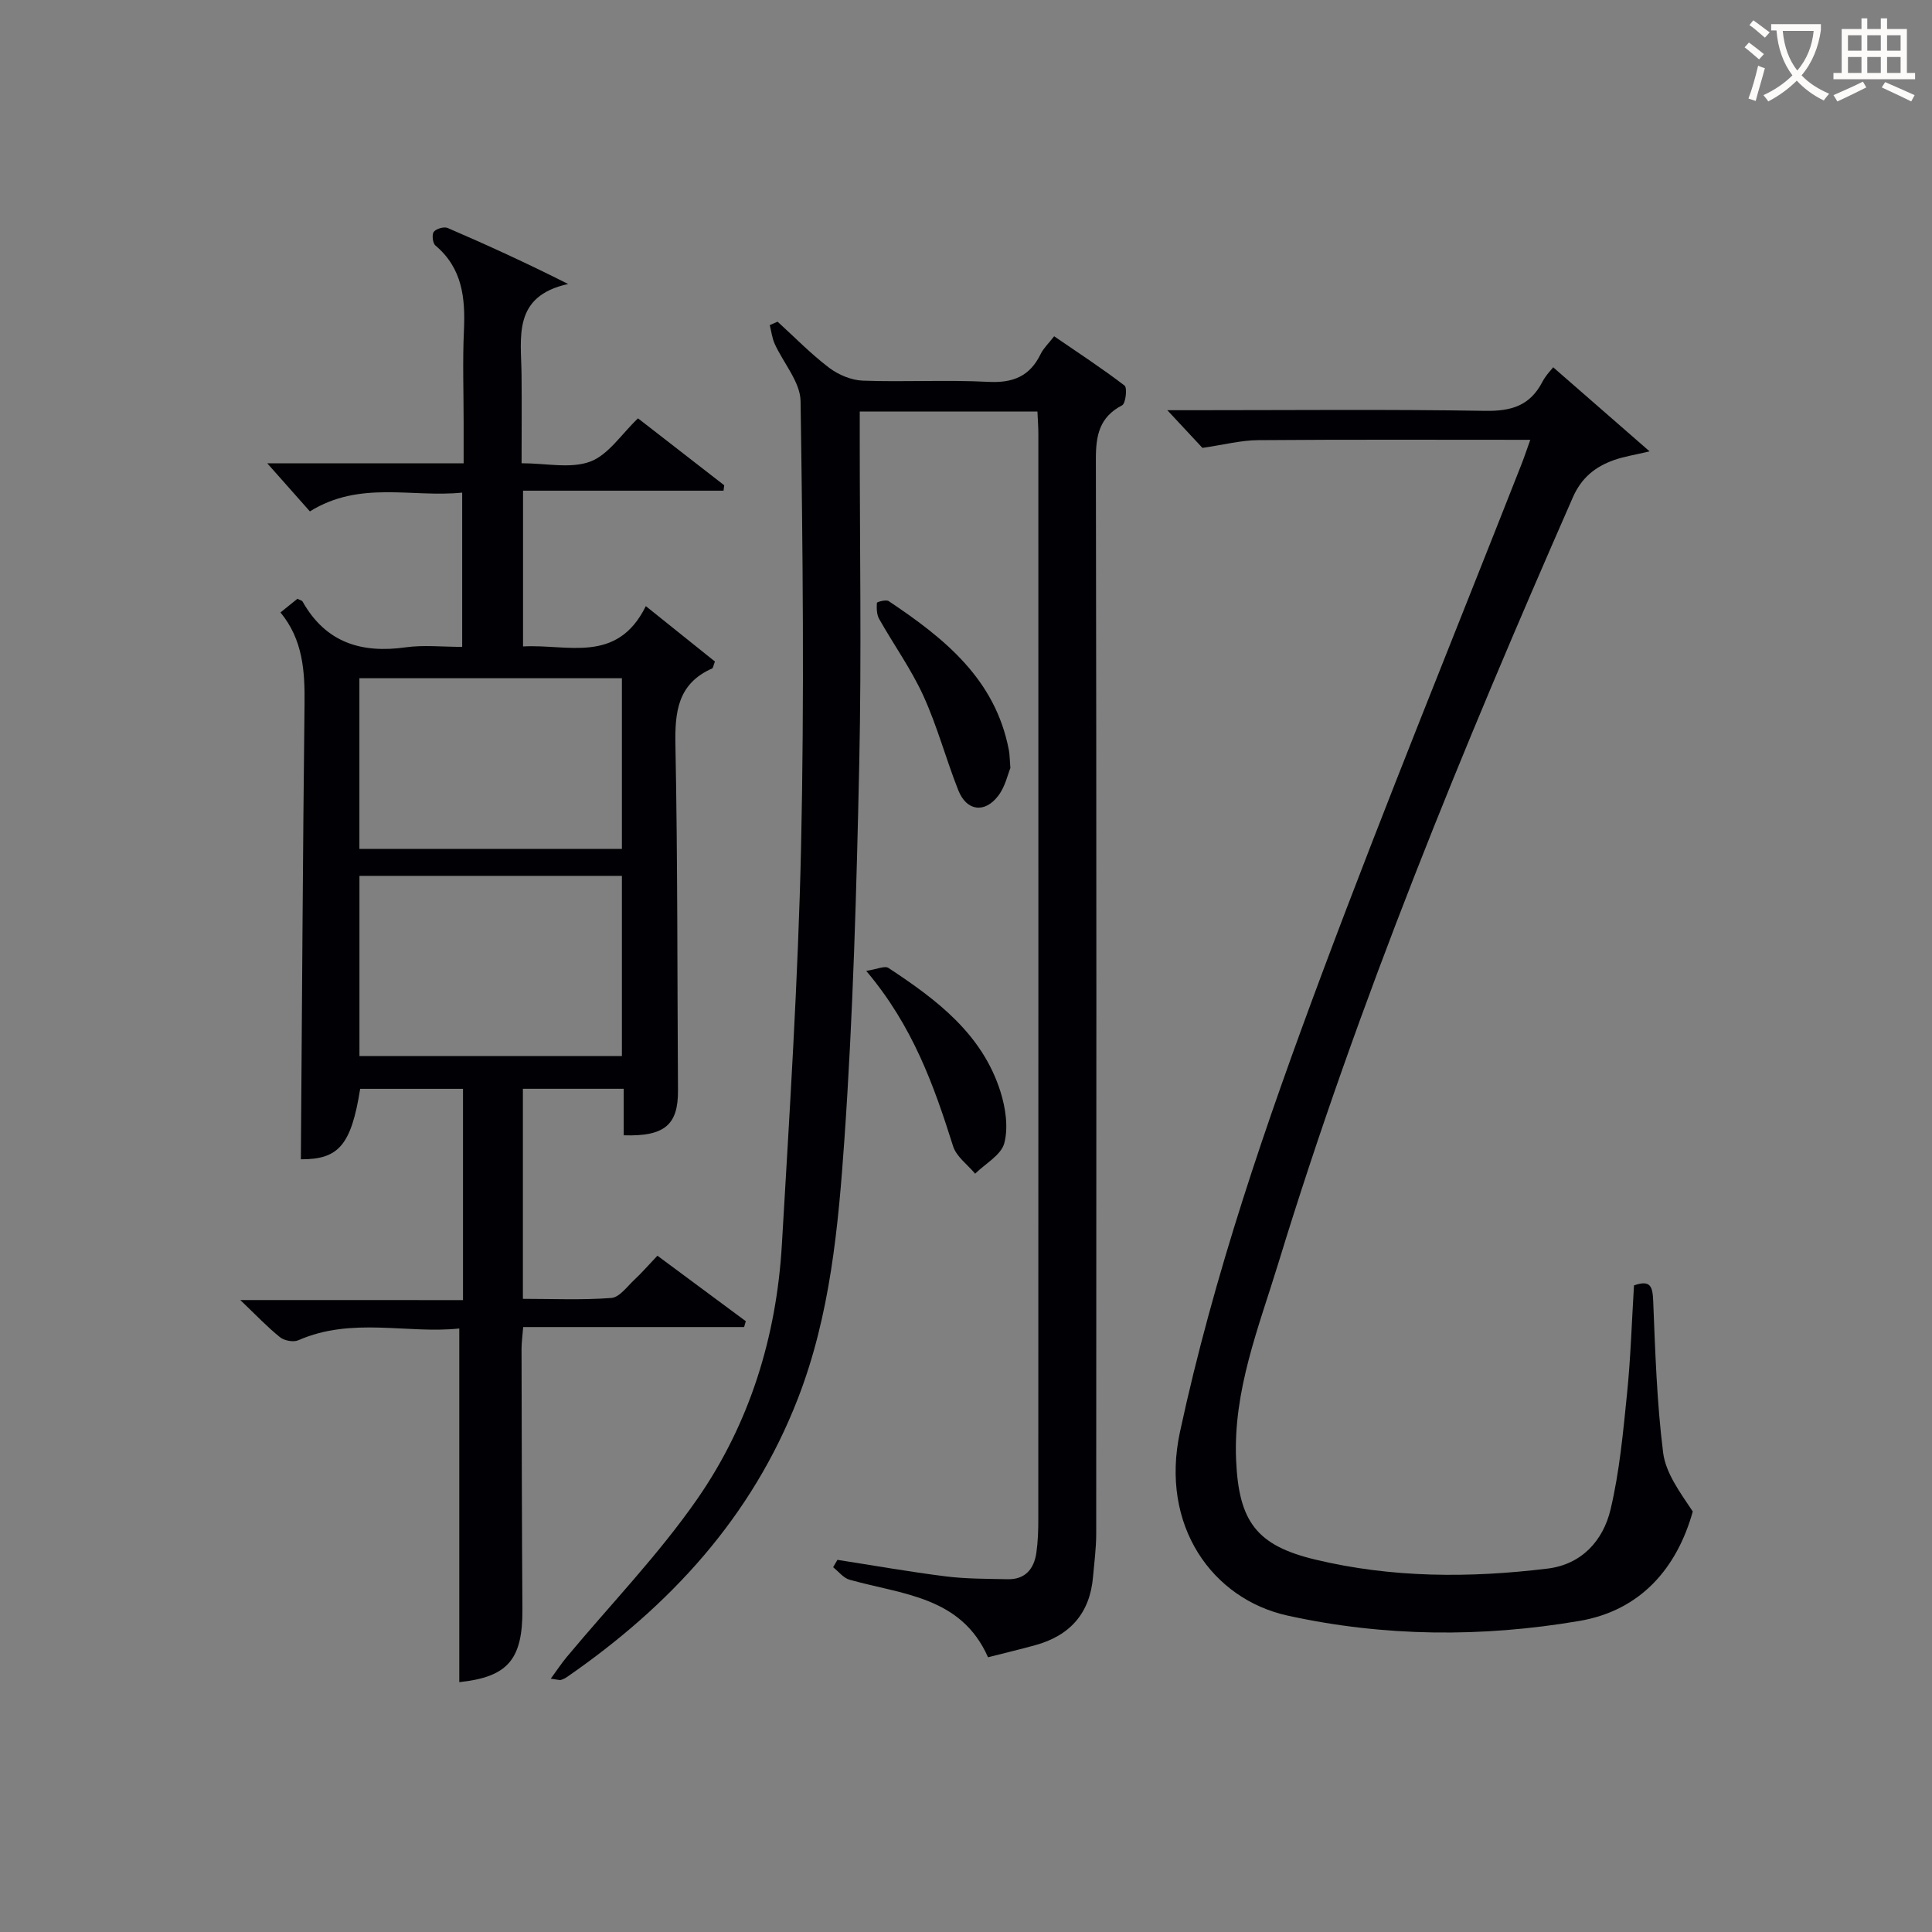 <svg enable-background="new 0 0 400 400" viewBox="0 0 400 400" xmlns="http://www.w3.org/2000/svg"><rect x="0" y="0" width="400" height="400" fill="#808080" stroke="none"/><g fill="#010105"><path d="m95.86 269.17c0-15.12 0-29.25 0-43.74-7.18 0-14.24 0-21.29 0-1.86 11.72-4.51 14.63-12.28 14.59.24-31.42.4-62.83.76-94.25.08-6.8-.32-13.31-4.98-18.97 1.36-1.1 2.47-1.99 3.51-2.83.52.27.94.34 1.07.58 4.77 8.48 12.15 10.77 21.36 9.47 3.73-.52 7.59-.09 11.68-.09 0-10.66 0-20.91 0-31.94-10.41 1.07-21.16-2.57-31.53 3.89-2.79-3.15-5.61-6.33-8.82-9.95h19.88 20.77c0-2.95 0-5.7 0-8.45 0-6.33-.23-12.67.06-18.99.31-6.73-.29-12.94-5.9-17.66-.57-.48-.77-2.27-.34-2.83.5-.65 2.12-1.12 2.87-.8 8.17 3.52 16.26 7.22 24.95 11.6-11.57 2.53-9.73 11.03-9.65 18.76.06 5.95.01 11.91.01 18.35 5.1 0 10.16 1.17 14.21-.34 3.76-1.41 6.46-5.68 9.89-8.96 5.86 4.55 11.86 9.21 17.85 13.86-.05.37-.09.75-.14 1.12-13.74 0-27.47 0-41.51 0v32.25c9.17-.54 19.46 3.73 25.42-8.35 5.25 4.2 9.85 7.89 14.31 11.47-.34.87-.37 1.35-.59 1.44-7.11 3.15-7.73 8.97-7.59 15.91.47 23.81.37 47.64.53 71.46.05 7.09-2.75 9.56-11.24 9.28 0-3.07 0-6.17 0-9.63-7.14 0-13.86 0-20.87 0v43.49c6.12 0 12.24.28 18.31-.18 1.69-.13 3.28-2.38 4.79-3.79 1.56-1.46 2.97-3.09 4.75-4.96 6.2 4.59 12.25 9.08 18.3 13.56-.12.4-.23.81-.35 1.21-15.16 0-30.32 0-45.74 0-.15 1.96-.34 3.23-.34 4.51.04 17.99.06 35.99.18 53.98.06 10.39-3.08 13.98-13.07 15.03 0-24.15 0-48.33 0-73.22-10.73 1.15-22.21-2.45-33.31 2.43-1.01.45-2.9.1-3.79-.61-2.59-2.07-4.89-4.51-8.24-7.71 16.01.01 30.82.01 46.11.01zm32.9-87.83c-18.44 0-36.46 0-54.34 0v37.31h54.34c0-12.5 0-24.74 0-37.31zm0-40.92c-18.44 0-36.45 0-54.35 0v35.33h54.35c0-11.82 0-23.39 0-35.33z"/><path d="m214.79 85.2c-12.41 0-24.22 0-36.79 0v5.38c0 22.5.38 45.01-.1 67.5-.56 25.94-1.27 51.9-3.07 77.78-1.27 18.16-2.93 36.45-9.66 53.76-9.52 24.5-26.43 42.81-47.7 57.53-.4.28-.86.52-1.33.66-.28.08-.63-.06-2.11-.26 1.32-1.8 2.24-3.21 3.32-4.5 9.03-10.84 18.92-21.07 26.95-32.61 10.9-15.67 16.47-33.68 17.58-52.79 1.6-27.39 3.36-54.79 3.97-82.2.68-30.78.36-61.6-.1-92.39-.06-3.98-3.56-7.89-5.36-11.88-.54-1.2-.69-2.58-1.02-3.87.54-.24 1.08-.47 1.62-.71 3.53 3.21 6.88 6.66 10.67 9.54 1.93 1.46 4.62 2.59 7 2.67 8.66.31 17.35-.2 25.99.25 5.11.26 8.58-1.17 10.81-5.77.56-1.16 1.58-2.11 2.79-3.67 4.95 3.39 9.9 6.63 14.58 10.21.59.45.23 3.7-.5 4.08-4.7 2.45-5.45 6.2-5.44 11.14.14 74.16.11 148.33.07 222.49 0 2.98-.4 5.96-.66 8.93-.64 7.54-4.77 12.17-11.97 14.15-3.19.88-6.41 1.64-9.77 2.5-5.57-12.64-17.85-12.99-28.68-16.06-1.27-.36-2.27-1.7-3.39-2.58.3-.51.59-1.02.89-1.53 7.47 1.16 14.92 2.48 22.41 3.42 4.24.53 8.55.5 12.84.59 3.65.08 5.46-2.15 5.94-5.49.33-2.3.4-4.65.4-6.97.02-74.83.02-149.66.01-224.49.01-1.47-.11-2.94-.19-4.81z"/><path d="m338.3 266.13c3.51-1.25 3.86.34 3.98 3.3.42 10.45.75 20.95 2.05 31.3.53 4.24 3.46 8.19 6.14 12.21-3.26 11.66-10.73 20.49-23.49 22.66-20.12 3.42-40.37 3.3-60.41-1.11-15.52-3.41-26.46-18.56-22.27-38.03 7.02-32.59 17.84-63.96 29.46-95.05 13.2-35.31 27.47-70.23 41.26-105.32.59-1.5 1.09-3.04 1.81-5.03-19.13 0-37.77-.08-56.4.07-3.51.03-7.02.95-11.48 1.6-1.66-1.78-4.21-4.52-7.27-7.8h5.34c20.16 0 40.33-.2 60.49.13 5.39.09 9.25-1.07 11.8-5.96.83-1.59 2.2-2.89 2.26-3.06 6.51 5.68 13.02 11.36 19.96 17.41-3 .72-5.27 1.06-7.4 1.81-3.86 1.38-6.71 3.64-8.5 7.74-22.77 51.9-44.36 104.26-60.96 158.52-4.06 13.27-9.36 26.32-8.75 40.71.54 12.75 4.19 17.74 16.38 20.66 15.91 3.82 31.99 3.83 48.1 1.87 7.08-.86 11.52-5.8 13.05-12.25 1.86-7.85 2.6-16 3.42-24.07.75-7.38.97-14.85 1.43-22.31z"/><path d="m209.19 159.01c-.53 1.27-1.06 3.81-2.47 5.69-2.81 3.75-6.6 3.25-8.31-1.07-2.56-6.46-4.35-13.25-7.23-19.56-2.53-5.54-6.15-10.59-9.16-15.92-.52-.93-.54-2.22-.47-3.33.01-.2 1.91-.73 2.44-.37 11.5 7.69 22.11 16.15 24.89 30.88.16.81.15 1.66.31 3.68z"/><path d="m179.34 201.01c2.23-.33 3.83-1.11 4.6-.61 9.94 6.54 19.44 13.65 23.21 25.66 1.05 3.35 1.64 7.35.78 10.62-.65 2.46-3.93 4.24-6.04 6.32-1.56-1.88-3.88-3.52-4.56-5.68-3.97-12.56-8.32-24.87-17.99-36.31z"/></g><path d="m362.1 8.8c1.1.8 2.1 1.6 3.1 2.4l-1 1.1c-1.3-1.1-2.3-2-3-2.5zm1.9 4.8c.5.2.9.4 1.4.5-.6 2.3-1.3 4.5-1.9 6.8l-1.5-.5c.8-2.1 1.4-4.3 2-6.8zm-1-9.4c1.3.9 2.4 1.8 3.4 2.5l-1 1.1c-1.4-1.2-2.4-2.1-3.2-2.6zm3.7 2.2v-1.4h10.3v1.2c-.5 3.6-1.8 6.8-4 9.4 1.5 1.6 3.4 2.8 5.7 3.8-.3.4-.7.8-1.1 1.4-2.3-1.1-4.1-2.5-5.6-4.1-1.6 1.6-3.6 3.1-5.9 4.3-.3-.5-.7-.9-1-1.3 2.4-1.1 4.4-2.5 6-4.1-1.9-2.5-3-5.6-3.3-9.3h-1.1zm8.8 0h-6.4c.3 3.3 1.3 6 3 8.2 2-2.3 3.1-5.1 3.4-8.2z" fill="#fcfbfa"/><path d="m385.3 3.8h1.3v2.2h2.8v-2.2h1.3v2.2h4.1v9.1h1.7v1.3h-16.9v-1.3h1.7v-9.1h4.1v-2.2zm.4 13.1.7 1.2c-1.8.9-3.8 1.9-6 2.9-.2-.4-.5-.8-.8-1.3 2.3-1 4.3-1.9 6.1-2.8zm-3.1-6.4h2.8v-3.2h-2.8zm0 4.6h2.8v-3.3h-2.8zm4-4.6h2.8v-3.2h-2.8zm0 4.6h2.8v-3.3h-2.8zm3.7 1.9c2.1.9 4.1 1.8 6.1 2.7l-.7 1.3c-2.2-1.1-4.2-2-6.1-2.9zm3.2-9.7h-2.8v3.2h2.8zm-2.8 7.8h2.8v-3.3h-2.8z" fill="#fcfbfa"/></svg>

